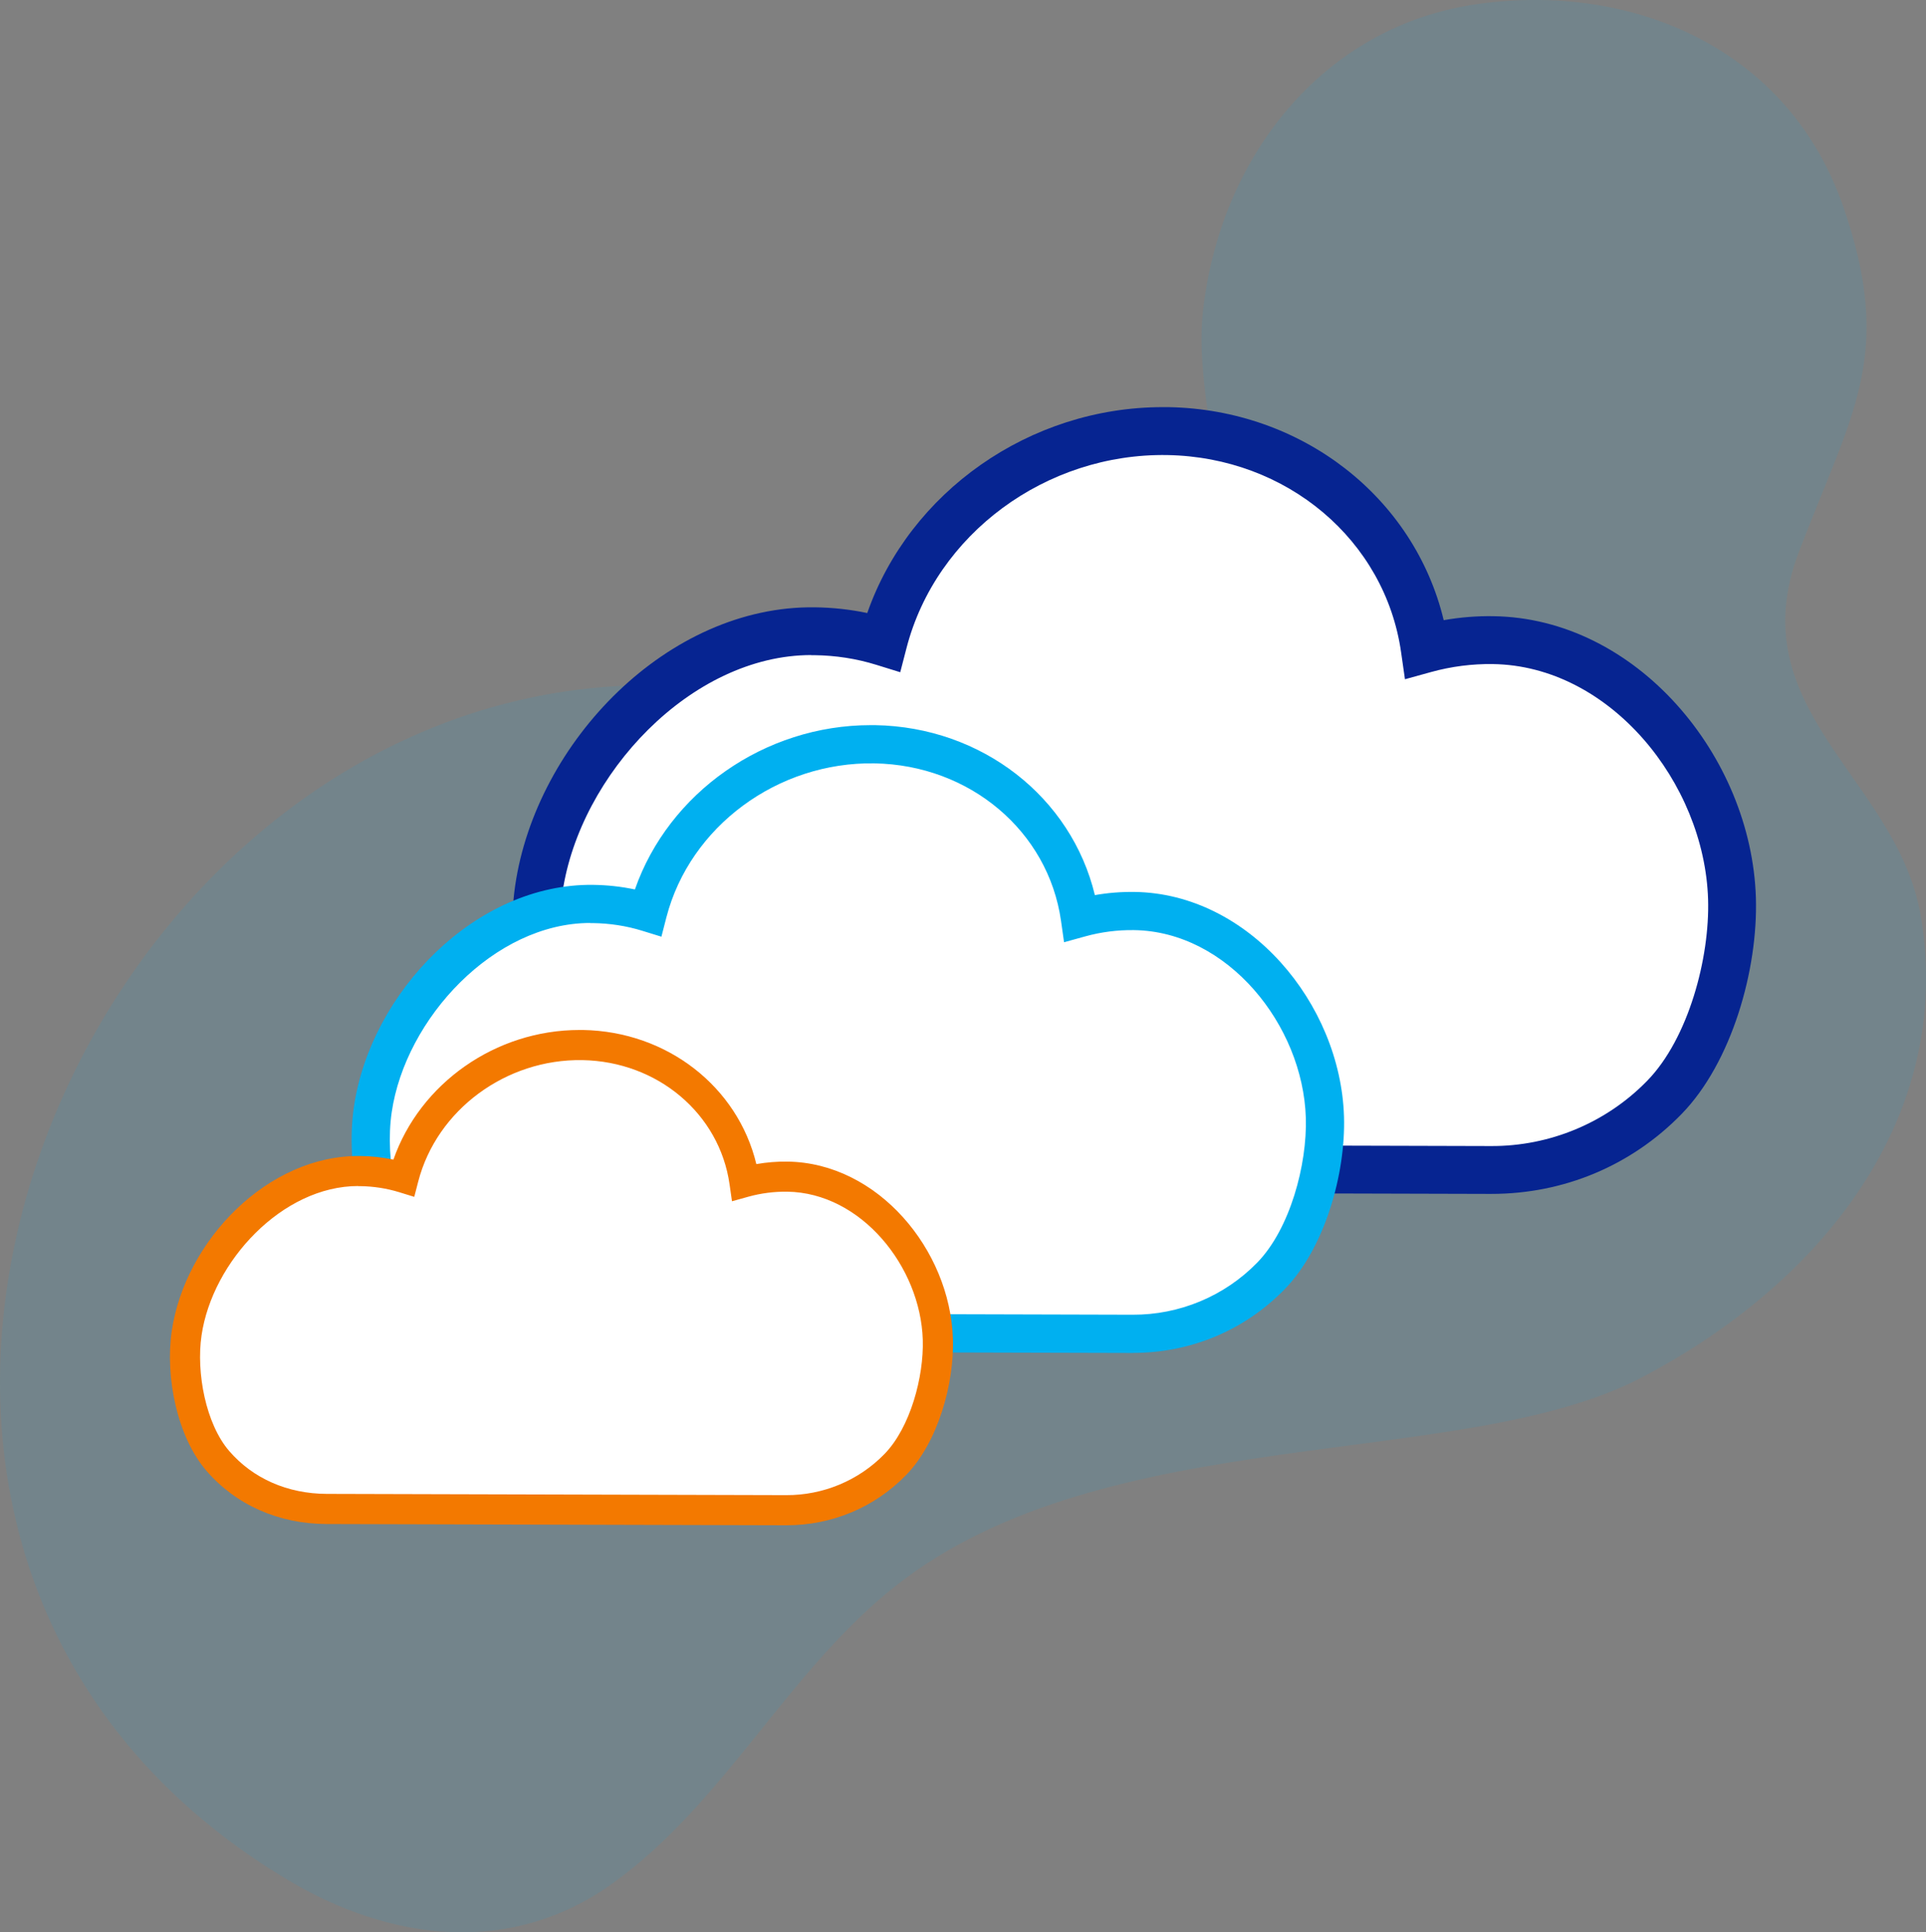 <?xml version="1.0" encoding="UTF-8"?><svg id="b" xmlns="http://www.w3.org/2000/svg" viewBox="0 0 340 341.15"><rect x="0" y="0" width="340" height="341.15" fill="#808080" stroke="none"/><defs><style>.f{fill:#f37900;}.g{fill:#fff;}.h{opacity:.1;}.i{fill:#062491;}.j{fill:#00b0f0;}</style></defs><g id="c"><g class="h"><g id="d"><path id="e" class="j" d="M47.95,330.15C-46.4,270.13,11.56,126.7,108.92,121.13c30.57-1.75,73.61,13.2,97.97-9.92,15.49-14.7,3.42-37.25,5.45-56.1,2.91-27.01,20.96-50.61,48.71-54.43,27.14-3.74,54.56,7.78,64.29,35.66,9.26,26.51,1.49,36.66-7.8,61.15-10.63,28.02,17.48,39.98,21.55,64.29,5.91,35.34-17.33,64.74-49.44,81.49-31.77,16.57-94.44,7.41-131.53,36.71-19.1,15.08-30.12,38.24-49.97,52.52-17.67,12.72-39,10.56-57.95-.97-.75-.46-1.49-.92-2.23-1.39Z"/></g></g><path class="i" d="M263.3,210.78h-.13s-128.77-.35-128.77-.35c-13.49-.04-25.47-5.35-33.75-14.95-8.16-9.47-11.6-26.21-9.7-39.17,3.73-25.4,27.01-49.44,52.91-49.09,3.13.04,6.23.38,9.24,1.01,7.48-21.4,28.68-36.35,52.16-36.35.33,0,.66,0,.99,0h0c23.66.42,43.41,15.97,48.61,37.61,2.9-.51,5.84-.75,8.77-.7,25.21.34,45.56,24.64,46.34,49.71.39,12.68-4.26,29.08-13.11,38.17-8.85,9.1-20.77,14.11-33.57,14.11Z"/><path class="g" d="M143.22,115.65c-21.23,0-40.87,21.1-43.92,41.87-1.54,10.5,1.21,24.85,7.75,32.44,6.65,7.72,16.37,11.99,27.37,12.02l128.76.35c10.34.06,20.36-4.07,27.63-11.55,7.24-7.44,11.04-21.65,10.72-32.02-.64-20.54-17.34-41.25-38.02-41.52-3.65-.05-7.31.42-10.86,1.4l-4.63,1.28-.68-4.75c-2.82-19.81-20.17-34.46-41.26-34.83h0c-21.42-.37-40.84,13.94-46.05,34.06l-1.11,4.28-4.23-1.31c-3.51-1.09-7.2-1.66-10.96-1.7-.18,0-.36,0-.53,0Z"/><path class="j" d="M200,238.86h-.11s-102.74-.28-102.74-.28c-10.76-.03-20.32-4.27-26.93-11.93-6.51-7.55-9.26-20.92-7.74-31.26,2.97-20.27,21.55-39.45,42.22-39.17,2.5.03,4.97.3,7.38.81,5.97-17.08,22.88-29.01,41.62-29.01.26,0,.52,0,.79,0h0c18.88.33,34.63,12.74,38.79,30.01,2.31-.41,4.66-.59,7-.56,20.11.27,36.36,19.66,36.98,39.66.31,10.12-3.4,23.2-10.46,30.46-7.06,7.26-16.57,11.26-26.79,11.26Z"/><path class="g" d="M104.19,162.95c-16.94,0-32.61,16.84-35.04,33.41-1.23,8.38.97,19.83,6.18,25.88,5.31,6.16,13.06,9.57,21.84,9.59l102.74.28c8.25.05,16.25-3.25,22.05-9.22,5.77-5.94,8.81-17.27,8.56-25.55-.51-16.39-13.83-32.91-30.33-33.13-2.91-.04-5.83.33-8.66,1.12l-3.69,1.02-.54-3.79c-2.25-15.81-16.09-27.5-32.92-27.79h0c-17.09-.29-32.58,11.12-36.74,27.18l-.88,3.42-3.37-1.04c-2.8-.87-5.74-1.32-8.75-1.36-.14,0-.28,0-.42,0Z"/><path class="f" d="M138.83,269.28h-.08s-81.07-.22-81.07-.22c-8.49-.02-16.04-3.37-21.25-9.41-5.13-5.96-7.3-16.5-6.11-24.66,2.35-15.99,17.01-31.13,33.31-30.9,1.97.02,3.92.24,5.82.64,4.71-13.48,18.05-22.89,32.84-22.89.21,0,.41,0,.62,0h0c14.89.26,27.33,10.05,30.61,23.68,1.83-.32,3.67-.47,5.52-.44,15.87.21,28.69,15.51,29.18,31.29.25,7.98-2.68,18.3-8.25,24.03-5.57,5.73-13.08,8.88-21.14,8.88Z"/><path class="g" d="M63.23,209.39c-13.37,0-25.73,13.29-27.65,26.36-.97,6.61.76,15.65,4.88,20.42,4.19,4.86,10.31,7.55,17.23,7.57l81.07.22c6.51.04,12.82-2.56,17.39-7.27,4.55-4.68,6.95-13.63,6.75-20.16-.4-12.93-10.91-25.97-23.93-26.14-2.3-.03-4.6.26-6.84.88l-2.91.81-.43-2.99c-1.77-12.47-12.7-21.69-25.97-21.93h0c-13.49-.23-25.71,8.78-28.99,21.44l-.7,2.7-2.66-.82c-2.21-.68-4.53-1.04-6.9-1.07-.11,0-.22,0-.34,0Z"/></g></svg>